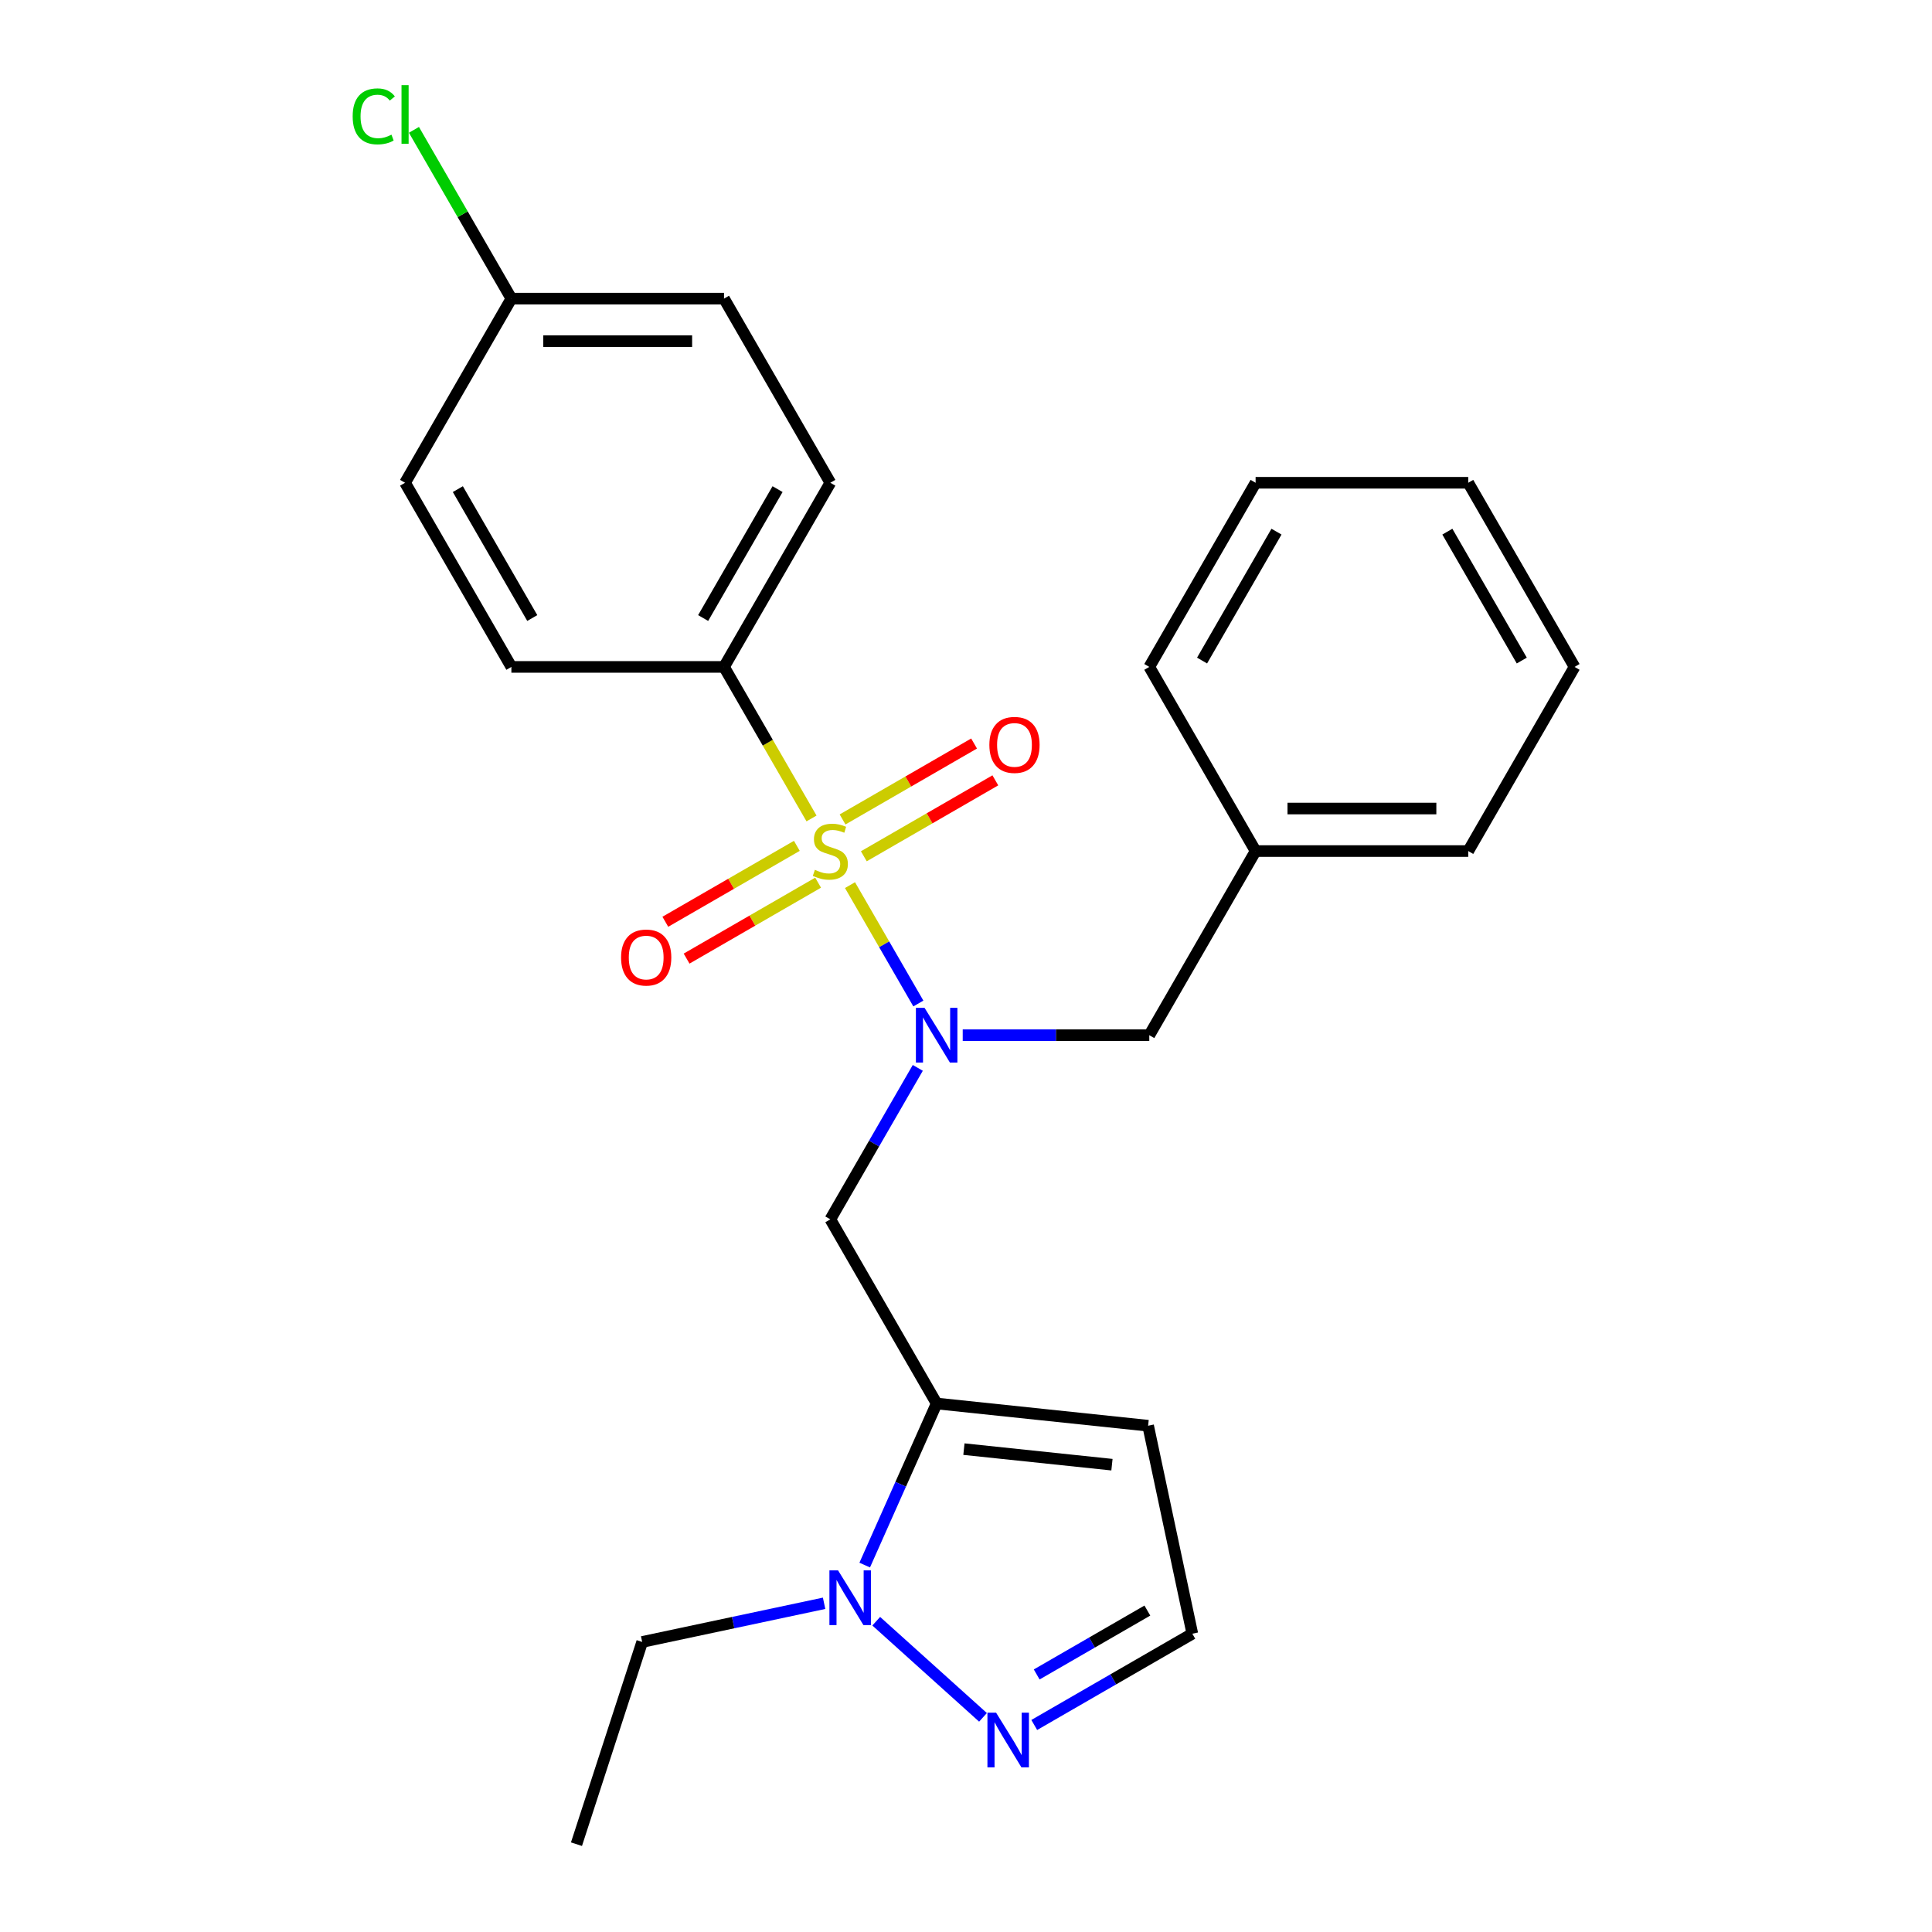 <?xml version='1.0' encoding='iso-8859-1'?>
<svg version='1.1' baseProfile='full'
              xmlns='http://www.w3.org/2000/svg'
                      xmlns:rdkit='http://www.rdkit.org/xml'
                      xmlns:xlink='http://www.w3.org/1999/xlink'
                  xml:space='preserve'
width='1000px' height='1000px' viewBox='0 0 1000 1000'>
<!-- END OF HEADER -->
<rect style='opacity:1.0;fill:#FFFFFF;stroke:none' width='1000' height='1000' x='0' y='0'> </rect>
<path class='bond-0' d='M 439.96,458.138 L 457.65,488.777' style='fill:none;fill-rule:evenodd;stroke:#CCCC00;stroke-width:6px;stroke-linecap:butt;stroke-linejoin:miter;stroke-opacity:1' />
<path class='bond-0' d='M 457.65,488.777 L 475.34,519.417' style='fill:none;fill-rule:evenodd;stroke:#0000FF;stroke-width:6px;stroke-linecap:butt;stroke-linejoin:miter;stroke-opacity:1' />
<path class='bond-5' d='M 420.04,423.635 L 397.395,384.414' style='fill:none;fill-rule:evenodd;stroke:#CCCC00;stroke-width:6px;stroke-linecap:butt;stroke-linejoin:miter;stroke-opacity:1' />
<path class='bond-5' d='M 397.395,384.414 L 374.751,345.192' style='fill:none;fill-rule:evenodd;stroke:#000000;stroke-width:6px;stroke-linecap:butt;stroke-linejoin:miter;stroke-opacity:1' />
<path class='bond-7' d='M 412.446,437.806 L 378.41,457.456' style='fill:none;fill-rule:evenodd;stroke:#CCCC00;stroke-width:6px;stroke-linecap:butt;stroke-linejoin:miter;stroke-opacity:1' />
<path class='bond-7' d='M 378.41,457.456 L 344.374,477.107' style='fill:none;fill-rule:evenodd;stroke:#FF0000;stroke-width:6px;stroke-linecap:butt;stroke-linejoin:miter;stroke-opacity:1' />
<path class='bond-7' d='M 423.452,456.868 L 389.416,476.519' style='fill:none;fill-rule:evenodd;stroke:#CCCC00;stroke-width:6px;stroke-linecap:butt;stroke-linejoin:miter;stroke-opacity:1' />
<path class='bond-7' d='M 389.416,476.519 L 355.38,496.17' style='fill:none;fill-rule:evenodd;stroke:#FF0000;stroke-width:6px;stroke-linecap:butt;stroke-linejoin:miter;stroke-opacity:1' />
<path class='bond-8' d='M 447.115,443.207 L 481.151,423.556' style='fill:none;fill-rule:evenodd;stroke:#CCCC00;stroke-width:6px;stroke-linecap:butt;stroke-linejoin:miter;stroke-opacity:1' />
<path class='bond-8' d='M 481.151,423.556 L 515.187,403.905' style='fill:none;fill-rule:evenodd;stroke:#FF0000;stroke-width:6px;stroke-linecap:butt;stroke-linejoin:miter;stroke-opacity:1' />
<path class='bond-8' d='M 436.109,424.144 L 470.145,404.493' style='fill:none;fill-rule:evenodd;stroke:#CCCC00;stroke-width:6px;stroke-linecap:butt;stroke-linejoin:miter;stroke-opacity:1' />
<path class='bond-8' d='M 470.145,404.493 L 504.181,384.842' style='fill:none;fill-rule:evenodd;stroke:#FF0000;stroke-width:6px;stroke-linecap:butt;stroke-linejoin:miter;stroke-opacity:1' />
<path class='bond-3' d='M 475.046,552.731 L 452.413,591.932' style='fill:none;fill-rule:evenodd;stroke:#0000FF;stroke-width:6px;stroke-linecap:butt;stroke-linejoin:miter;stroke-opacity:1' />
<path class='bond-3' d='M 452.413,591.932 L 429.78,631.133' style='fill:none;fill-rule:evenodd;stroke:#000000;stroke-width:6px;stroke-linecap:butt;stroke-linejoin:miter;stroke-opacity:1' />
<path class='bond-9' d='M 498.301,535.82 L 546.585,535.82' style='fill:none;fill-rule:evenodd;stroke:#0000FF;stroke-width:6px;stroke-linecap:butt;stroke-linejoin:miter;stroke-opacity:1' />
<path class='bond-9' d='M 546.585,535.82 L 594.869,535.82' style='fill:none;fill-rule:evenodd;stroke:#000000;stroke-width:6px;stroke-linecap:butt;stroke-linejoin:miter;stroke-opacity:1' />
<path class='bond-1' d='M 484.81,726.447 L 429.78,631.133' style='fill:none;fill-rule:evenodd;stroke:#000000;stroke-width:6px;stroke-linecap:butt;stroke-linejoin:miter;stroke-opacity:1' />
<path class='bond-2' d='M 484.81,726.447 L 466.192,768.263' style='fill:none;fill-rule:evenodd;stroke:#000000;stroke-width:6px;stroke-linecap:butt;stroke-linejoin:miter;stroke-opacity:1' />
<path class='bond-2' d='M 466.192,768.263 L 447.574,810.079' style='fill:none;fill-rule:evenodd;stroke:#0000FF;stroke-width:6px;stroke-linecap:butt;stroke-linejoin:miter;stroke-opacity:1' />
<path class='bond-6' d='M 484.81,726.447 L 594.266,737.951' style='fill:none;fill-rule:evenodd;stroke:#000000;stroke-width:6px;stroke-linecap:butt;stroke-linejoin:miter;stroke-opacity:1' />
<path class='bond-6' d='M 498.927,750.064 L 575.546,758.117' style='fill:none;fill-rule:evenodd;stroke:#000000;stroke-width:6px;stroke-linecap:butt;stroke-linejoin:miter;stroke-opacity:1' />
<path class='bond-4' d='M 453.536,839.139 L 508.797,888.895' style='fill:none;fill-rule:evenodd;stroke:#0000FF;stroke-width:6px;stroke-linecap:butt;stroke-linejoin:miter;stroke-opacity:1' />
<path class='bond-18' d='M 426.553,829.859 L 379.472,839.866' style='fill:none;fill-rule:evenodd;stroke:#0000FF;stroke-width:6px;stroke-linecap:butt;stroke-linejoin:miter;stroke-opacity:1' />
<path class='bond-18' d='M 379.472,839.866 L 332.391,849.873' style='fill:none;fill-rule:evenodd;stroke:#000000;stroke-width:6px;stroke-linecap:butt;stroke-linejoin:miter;stroke-opacity:1' />
<path class='bond-26' d='M 535.326,892.845 L 576.237,869.225' style='fill:none;fill-rule:evenodd;stroke:#0000FF;stroke-width:6px;stroke-linecap:butt;stroke-linejoin:miter;stroke-opacity:1' />
<path class='bond-26' d='M 576.237,869.225 L 617.148,845.605' style='fill:none;fill-rule:evenodd;stroke:#000000;stroke-width:6px;stroke-linecap:butt;stroke-linejoin:miter;stroke-opacity:1' />
<path class='bond-26' d='M 536.593,866.696 L 565.231,850.162' style='fill:none;fill-rule:evenodd;stroke:#0000FF;stroke-width:6px;stroke-linecap:butt;stroke-linejoin:miter;stroke-opacity:1' />
<path class='bond-26' d='M 565.231,850.162 L 593.869,833.628' style='fill:none;fill-rule:evenodd;stroke:#000000;stroke-width:6px;stroke-linecap:butt;stroke-linejoin:miter;stroke-opacity:1' />
<path class='bond-11' d='M 374.751,345.192 L 429.78,249.879' style='fill:none;fill-rule:evenodd;stroke:#000000;stroke-width:6px;stroke-linecap:butt;stroke-linejoin:miter;stroke-opacity:1' />
<path class='bond-11' d='M 363.943,319.89 L 402.463,253.17' style='fill:none;fill-rule:evenodd;stroke:#000000;stroke-width:6px;stroke-linecap:butt;stroke-linejoin:miter;stroke-opacity:1' />
<path class='bond-12' d='M 374.751,345.192 L 264.692,345.192' style='fill:none;fill-rule:evenodd;stroke:#000000;stroke-width:6px;stroke-linecap:butt;stroke-linejoin:miter;stroke-opacity:1' />
<path class='bond-10' d='M 594.266,737.951 L 617.148,845.605' style='fill:none;fill-rule:evenodd;stroke:#000000;stroke-width:6px;stroke-linecap:butt;stroke-linejoin:miter;stroke-opacity:1' />
<path class='bond-14' d='M 594.869,535.82 L 649.898,440.506' style='fill:none;fill-rule:evenodd;stroke:#000000;stroke-width:6px;stroke-linecap:butt;stroke-linejoin:miter;stroke-opacity:1' />
<path class='bond-16' d='M 429.78,249.879 L 374.751,154.565' style='fill:none;fill-rule:evenodd;stroke:#000000;stroke-width:6px;stroke-linecap:butt;stroke-linejoin:miter;stroke-opacity:1' />
<path class='bond-15' d='M 264.692,345.192 L 209.663,249.879' style='fill:none;fill-rule:evenodd;stroke:#000000;stroke-width:6px;stroke-linecap:butt;stroke-linejoin:miter;stroke-opacity:1' />
<path class='bond-15' d='M 275.501,319.89 L 236.98,253.17' style='fill:none;fill-rule:evenodd;stroke:#000000;stroke-width:6px;stroke-linecap:butt;stroke-linejoin:miter;stroke-opacity:1' />
<path class='bond-13' d='M 264.692,154.565 L 209.663,249.879' style='fill:none;fill-rule:evenodd;stroke:#000000;stroke-width:6px;stroke-linecap:butt;stroke-linejoin:miter;stroke-opacity:1' />
<path class='bond-17' d='M 264.692,154.565 L 239.473,110.885' style='fill:none;fill-rule:evenodd;stroke:#000000;stroke-width:6px;stroke-linecap:butt;stroke-linejoin:miter;stroke-opacity:1' />
<path class='bond-17' d='M 239.473,110.885 L 214.254,67.204' style='fill:none;fill-rule:evenodd;stroke:#00CC00;stroke-width:6px;stroke-linecap:butt;stroke-linejoin:miter;stroke-opacity:1' />
<path class='bond-25' d='M 264.692,154.565 L 374.751,154.565' style='fill:none;fill-rule:evenodd;stroke:#000000;stroke-width:6px;stroke-linecap:butt;stroke-linejoin:miter;stroke-opacity:1' />
<path class='bond-25' d='M 281.201,176.577 L 358.242,176.577' style='fill:none;fill-rule:evenodd;stroke:#000000;stroke-width:6px;stroke-linecap:butt;stroke-linejoin:miter;stroke-opacity:1' />
<path class='bond-19' d='M 649.898,440.506 L 759.957,440.506' style='fill:none;fill-rule:evenodd;stroke:#000000;stroke-width:6px;stroke-linecap:butt;stroke-linejoin:miter;stroke-opacity:1' />
<path class='bond-19' d='M 666.407,418.494 L 743.448,418.494' style='fill:none;fill-rule:evenodd;stroke:#000000;stroke-width:6px;stroke-linecap:butt;stroke-linejoin:miter;stroke-opacity:1' />
<path class='bond-20' d='M 649.898,440.506 L 594.869,345.192' style='fill:none;fill-rule:evenodd;stroke:#000000;stroke-width:6px;stroke-linecap:butt;stroke-linejoin:miter;stroke-opacity:1' />
<path class='bond-21' d='M 332.391,849.873 L 298.381,954.545' style='fill:none;fill-rule:evenodd;stroke:#000000;stroke-width:6px;stroke-linecap:butt;stroke-linejoin:miter;stroke-opacity:1' />
<path class='bond-22' d='M 759.957,440.506 L 814.986,345.192' style='fill:none;fill-rule:evenodd;stroke:#000000;stroke-width:6px;stroke-linecap:butt;stroke-linejoin:miter;stroke-opacity:1' />
<path class='bond-23' d='M 594.869,345.192 L 649.898,249.879' style='fill:none;fill-rule:evenodd;stroke:#000000;stroke-width:6px;stroke-linecap:butt;stroke-linejoin:miter;stroke-opacity:1' />
<path class='bond-23' d='M 622.186,341.901 L 660.706,275.182' style='fill:none;fill-rule:evenodd;stroke:#000000;stroke-width:6px;stroke-linecap:butt;stroke-linejoin:miter;stroke-opacity:1' />
<path class='bond-27' d='M 814.986,345.192 L 759.957,249.879' style='fill:none;fill-rule:evenodd;stroke:#000000;stroke-width:6px;stroke-linecap:butt;stroke-linejoin:miter;stroke-opacity:1' />
<path class='bond-27' d='M 787.669,341.901 L 749.148,275.182' style='fill:none;fill-rule:evenodd;stroke:#000000;stroke-width:6px;stroke-linecap:butt;stroke-linejoin:miter;stroke-opacity:1' />
<path class='bond-24' d='M 649.898,249.879 L 759.957,249.879' style='fill:none;fill-rule:evenodd;stroke:#000000;stroke-width:6px;stroke-linecap:butt;stroke-linejoin:miter;stroke-opacity:1' />
<path  class='atom-0' d='M 421.78 450.226
Q 422.1 450.346, 423.42 450.906
Q 424.74 451.466, 426.18 451.826
Q 427.66 452.146, 429.1 452.146
Q 431.78 452.146, 433.34 450.866
Q 434.9 449.546, 434.9 447.266
Q 434.9 445.706, 434.1 444.746
Q 433.34 443.786, 432.14 443.266
Q 430.94 442.746, 428.94 442.146
Q 426.42 441.386, 424.9 440.666
Q 423.42 439.946, 422.34 438.426
Q 421.3 436.906, 421.3 434.346
Q 421.3 430.786, 423.7 428.586
Q 426.14 426.386, 430.94 426.386
Q 434.22 426.386, 437.94 427.946
L 437.02 431.026
Q 433.62 429.626, 431.06 429.626
Q 428.3 429.626, 426.78 430.786
Q 425.26 431.906, 425.3 433.866
Q 425.3 435.386, 426.06 436.306
Q 426.86 437.226, 427.98 437.746
Q 429.14 438.266, 431.06 438.866
Q 433.62 439.666, 435.14 440.466
Q 436.66 441.266, 437.74 442.906
Q 438.86 444.506, 438.86 447.266
Q 438.86 451.186, 436.22 453.306
Q 433.62 455.386, 429.26 455.386
Q 426.74 455.386, 424.82 454.826
Q 422.94 454.306, 420.7 453.386
L 421.78 450.226
' fill='#CCCC00'/>
<path  class='atom-1' d='M 478.55 521.66
L 487.83 536.66
Q 488.75 538.14, 490.23 540.82
Q 491.71 543.5, 491.79 543.66
L 491.79 521.66
L 495.55 521.66
L 495.55 549.98
L 491.67 549.98
L 481.71 533.58
Q 480.55 531.66, 479.31 529.46
Q 478.11 527.26, 477.75 526.58
L 477.75 549.98
L 474.07 549.98
L 474.07 521.66
L 478.55 521.66
' fill='#0000FF'/>
<path  class='atom-3' d='M 433.785 812.831
L 443.065 827.831
Q 443.985 829.311, 445.465 831.991
Q 446.945 834.671, 447.025 834.831
L 447.025 812.831
L 450.785 812.831
L 450.785 841.151
L 446.905 841.151
L 436.945 824.751
Q 435.785 822.831, 434.545 820.631
Q 433.345 818.431, 432.985 817.751
L 432.985 841.151
L 429.305 841.151
L 429.305 812.831
L 433.785 812.831
' fill='#0000FF'/>
<path  class='atom-5' d='M 515.574 886.475
L 524.854 901.475
Q 525.774 902.955, 527.254 905.635
Q 528.734 908.315, 528.814 908.475
L 528.814 886.475
L 532.574 886.475
L 532.574 914.795
L 528.694 914.795
L 518.734 898.395
Q 517.574 896.475, 516.334 894.275
Q 515.134 892.075, 514.774 891.395
L 514.774 914.795
L 511.094 914.795
L 511.094 886.475
L 515.574 886.475
' fill='#0000FF'/>
<path  class='atom-8' d='M 321.467 495.616
Q 321.467 488.816, 324.827 485.016
Q 328.187 481.216, 334.467 481.216
Q 340.747 481.216, 344.107 485.016
Q 347.467 488.816, 347.467 495.616
Q 347.467 502.496, 344.067 506.416
Q 340.667 510.296, 334.467 510.296
Q 328.227 510.296, 324.827 506.416
Q 321.467 502.536, 321.467 495.616
M 334.467 507.096
Q 338.787 507.096, 341.107 504.216
Q 343.467 501.296, 343.467 495.616
Q 343.467 490.056, 341.107 487.256
Q 338.787 484.416, 334.467 484.416
Q 330.147 484.416, 327.787 487.216
Q 325.467 490.016, 325.467 495.616
Q 325.467 501.336, 327.787 504.216
Q 330.147 507.096, 334.467 507.096
' fill='#FF0000'/>
<path  class='atom-9' d='M 512.094 385.557
Q 512.094 378.757, 515.454 374.957
Q 518.814 371.157, 525.094 371.157
Q 531.374 371.157, 534.734 374.957
Q 538.094 378.757, 538.094 385.557
Q 538.094 392.437, 534.694 396.357
Q 531.294 400.237, 525.094 400.237
Q 518.854 400.237, 515.454 396.357
Q 512.094 392.477, 512.094 385.557
M 525.094 397.037
Q 529.414 397.037, 531.734 394.157
Q 534.094 391.237, 534.094 385.557
Q 534.094 379.997, 531.734 377.197
Q 529.414 374.357, 525.094 374.357
Q 520.774 374.357, 518.414 377.157
Q 516.094 379.957, 516.094 385.557
Q 516.094 391.277, 518.414 394.157
Q 520.774 397.037, 525.094 397.037
' fill='#FF0000'/>
<path  class='atom-18' d='M 182.543 60.231
Q 182.543 53.191, 185.823 49.511
Q 189.143 45.791, 195.423 45.791
Q 201.263 45.791, 204.383 49.911
L 201.743 52.071
Q 199.463 49.071, 195.423 49.071
Q 191.143 49.071, 188.863 51.951
Q 186.623 54.791, 186.623 60.231
Q 186.623 65.831, 188.943 68.711
Q 191.303 71.591, 195.863 71.591
Q 198.983 71.591, 202.623 69.711
L 203.743 72.711
Q 202.263 73.671, 200.023 74.231
Q 197.783 74.791, 195.303 74.791
Q 189.143 74.791, 185.823 71.031
Q 182.543 67.271, 182.543 60.231
' fill='#00CC00'/>
<path  class='atom-18' d='M 207.823 44.071
L 211.503 44.071
L 211.503 74.431
L 207.823 74.431
L 207.823 44.071
' fill='#00CC00'/>
</svg>
